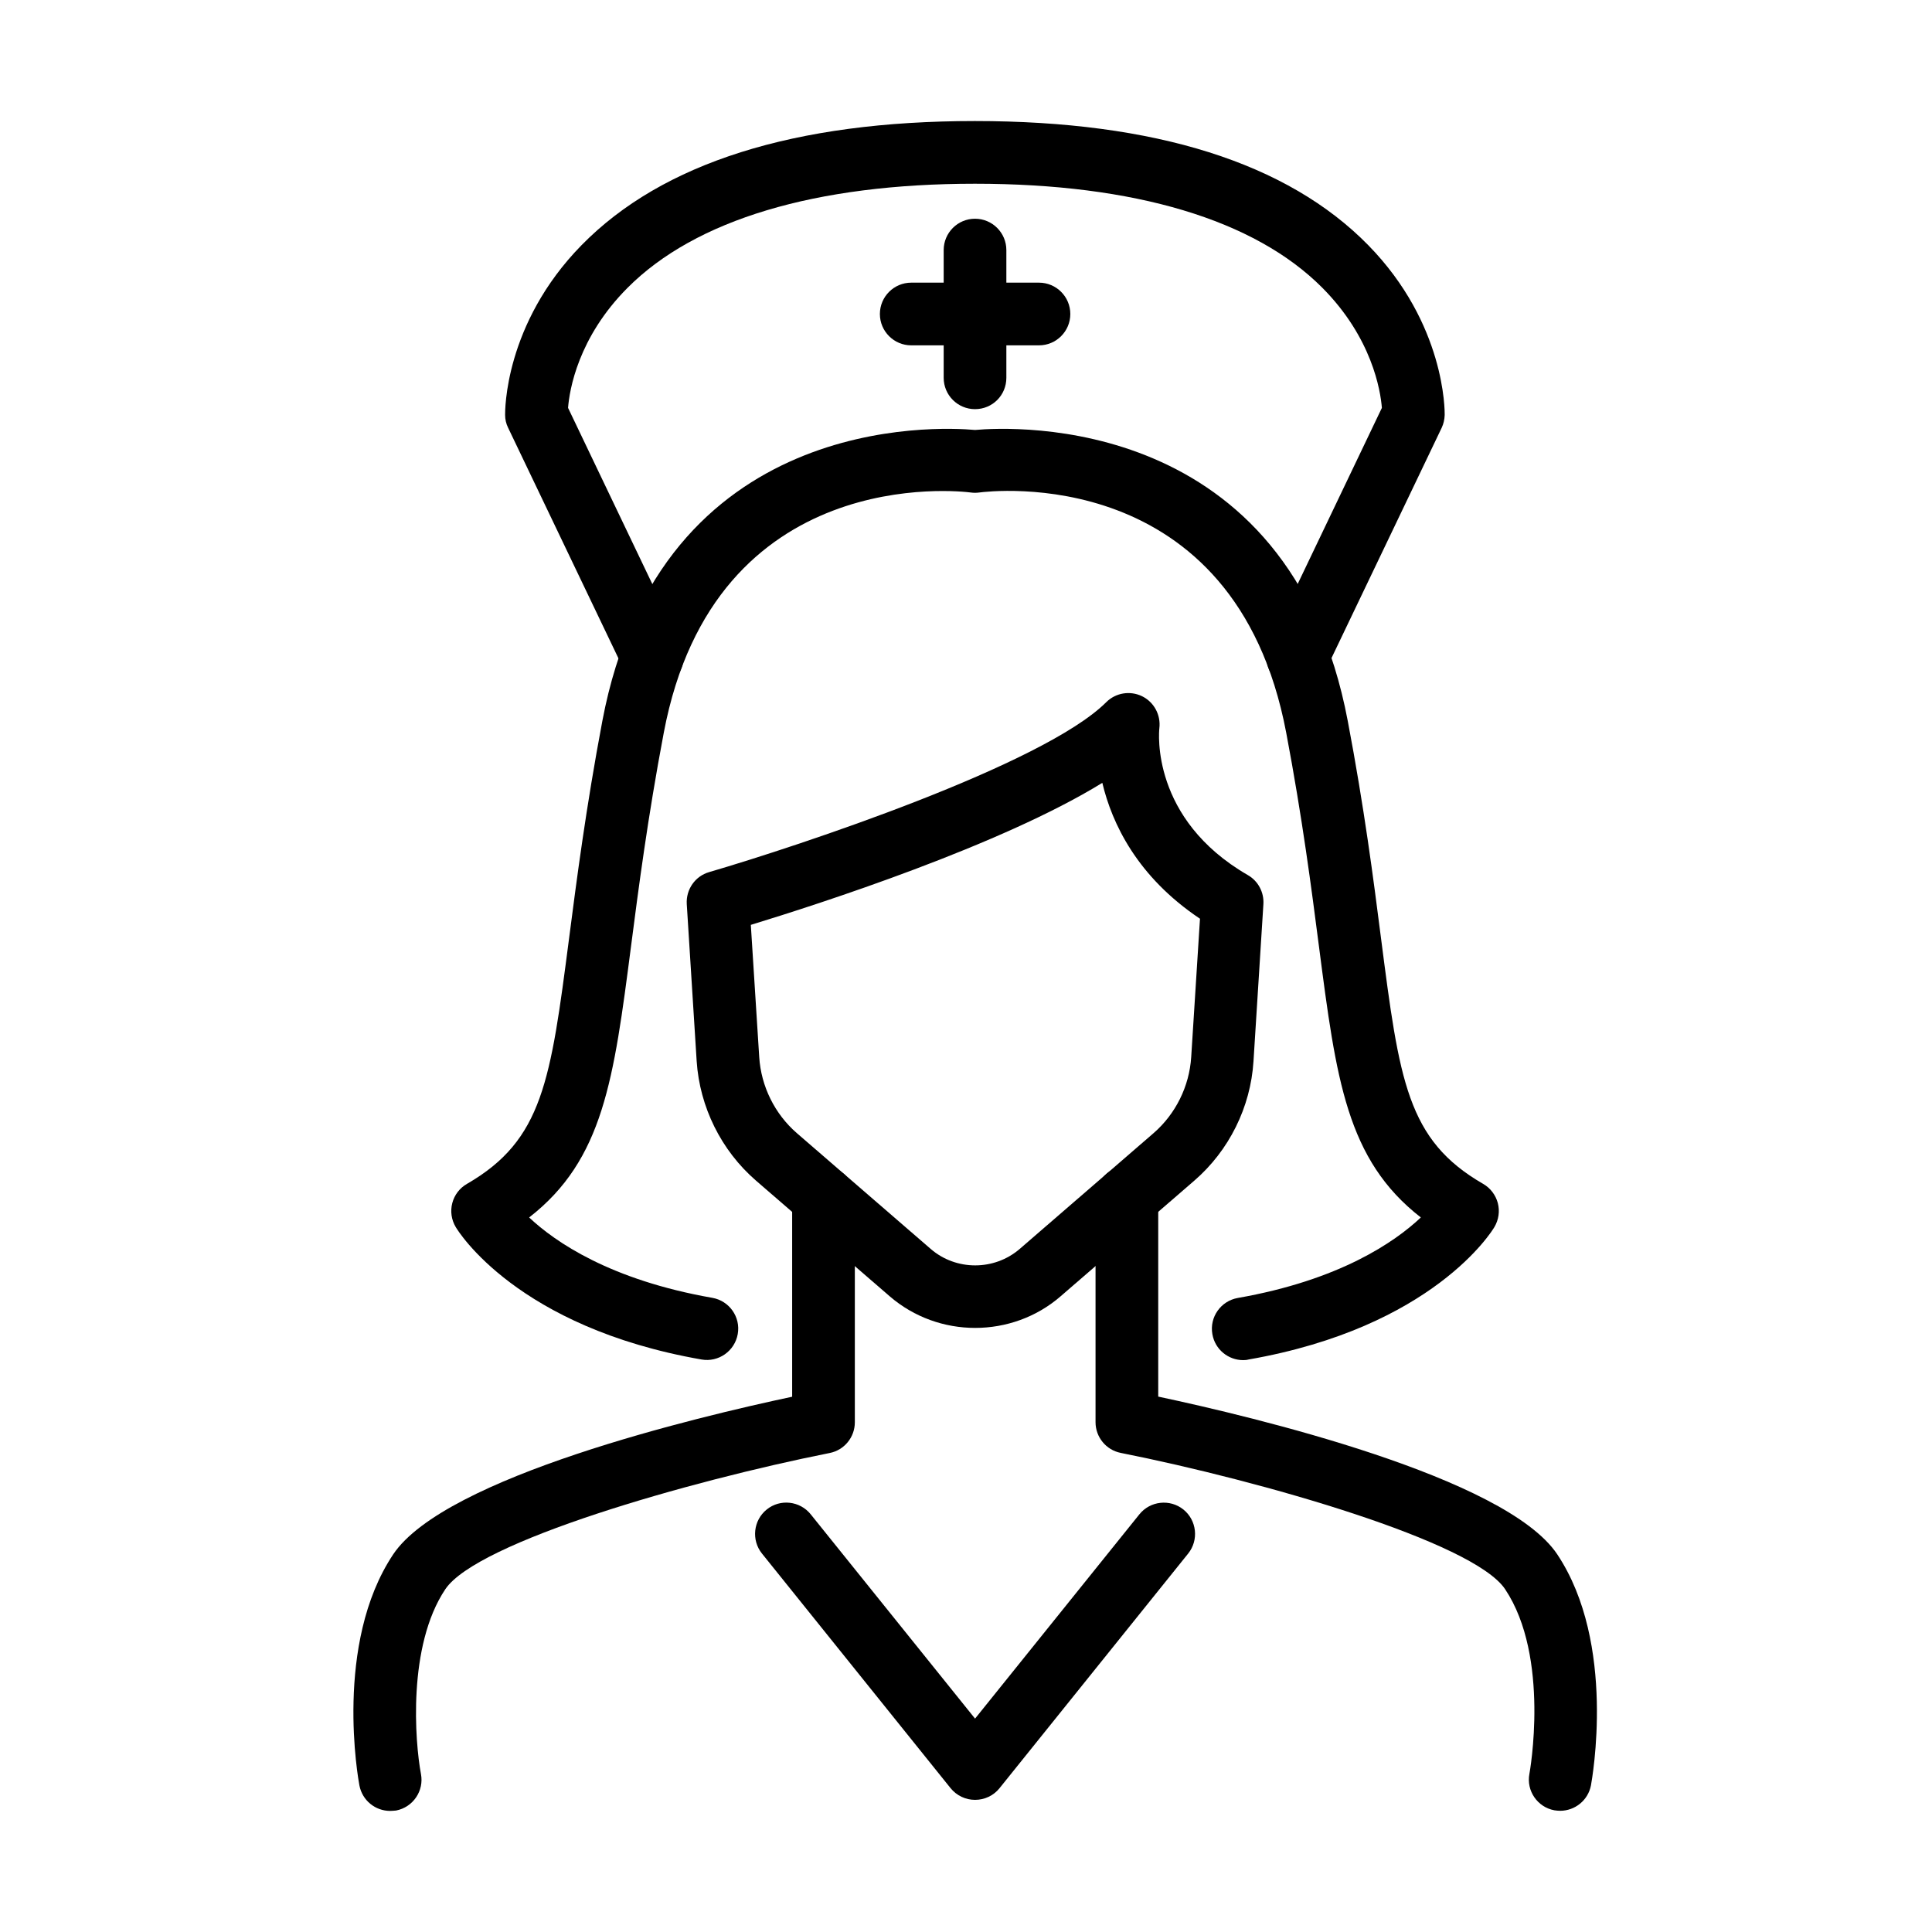 <?xml version="1.0" encoding="UTF-8"?>
<!-- Uploaded to: SVG Repo, www.svgrepo.com, Generator: SVG Repo Mixer Tools -->
<svg fill="#000000" width="800px" height="800px" version="1.1" viewBox="144 144 512 512" xmlns="http://www.w3.org/2000/svg">
 <g>
  <path d="m402.39 252.43c-4.586 0-8.305-3.719-8.305-8.305v-33.852c0-4.586 3.719-8.309 8.305-8.309 4.582 0 8.305 3.723 8.305 8.309v33.852c0 4.617-3.688 8.305-8.305 8.305z"/>
  <path d="m419.34 235.52h-33.852c-4.586 0-8.309-3.723-8.309-8.305 0-4.586 3.723-8.309 8.309-8.309h33.852c4.586 0 8.305 3.723 8.305 8.309 0 4.582-3.719 8.305-8.305 8.305z"/>
  <path d="m402.44 495.91c-8.105 0-16.18-2.793-22.656-8.375l-35.445-30.664c-9.203-7.973-14.918-19.5-15.715-31.66l-2.625-41.625c-0.23-3.887 2.227-7.41 5.945-8.473 23.621-6.91 88.605-28.438 105.21-45.016 2.523-2.523 6.344-3.121 9.5-1.594 3.191 1.562 5.016 4.984 4.586 8.504-0.102 0.898-2.324 24.02 23.453 38.902 2.727 1.562 4.32 4.555 4.121 7.707l-2.625 41.629c-0.762 12.16-6.477 23.688-15.711 31.66l-35.449 30.664c-6.414 5.547-14.52 8.34-22.594 8.34zm-59.465-106.81 2.227 35.047c0.5 7.742 4.117 15.082 9.996 20.168l35.449 30.664c6.711 5.812 16.844 5.812 23.586 0l35.449-30.664c5.879-5.086 9.5-12.426 10-20.168l2.328-36.676c-16.676-11.164-23.324-25.25-25.883-36.012-26.809 16.543-74.98 32.09-93.152 37.641z"/>
  <path d="m473.46 504.45c-3.953 0-7.473-2.824-8.168-6.879-0.801-4.516 2.223-8.801 6.742-9.598 26.941-4.719 41.559-14.785 48.504-21.332-19.703-15.312-22.426-36.574-27.012-71.922-1.957-15.117-4.383-33.922-8.668-56.547-13.621-71.922-78.605-64.016-81.363-63.652-0.766 0.102-1.461 0.102-2.223 0-2.758-0.363-67.844-7.906-81.363 63.652-4.285 22.625-6.711 41.43-8.672 56.547-4.582 35.348-7.309 56.609-27.008 71.922 6.91 6.512 21.562 16.578 48.539 21.297 4.519 0.797 7.539 5.082 6.742 9.602-0.797 4.516-5.117 7.539-9.602 6.742-48.871-8.535-64.516-34.02-65.145-35.113-1.133-1.895-1.469-4.188-0.902-6.344 0.566-2.16 1.965-3.988 3.891-5.086 20.133-11.629 22.156-27.309 27.074-65.18 1.992-15.352 4.449-34.418 8.805-57.508 15.445-81.66 88.898-78.004 98.766-77.105 9.969-0.898 83.32-4.555 98.77 77.105 4.387 23.09 6.844 42.156 8.805 57.508 4.883 37.871 6.91 53.551 27.074 65.18 1.926 1.098 3.324 2.957 3.891 5.086 0.562 2.156 0.23 4.418-0.898 6.344-0.629 1.094-16.281 26.578-65.148 35.113-0.465 0.133-0.965 0.168-1.43 0.168z"/>
  <path d="m247.39 623.91c-3.922 0-7.375-2.758-8.141-6.742-0.297-1.527-6.84-37.543 8.941-61.23 13.719-20.531 80.691-36.477 105.74-41.789v-52.758c0-4.586 3.723-8.305 8.305-8.305 4.586 0 8.305 3.719 8.305 8.305v59.535c0 3.953-2.789 7.375-6.676 8.137-37.242 7.41-93.453 23.523-101.86 36.113-10.035 15.016-8.043 40.43-6.449 48.934 0.863 4.488-2.094 8.84-6.609 9.703-0.531 0.031-1.062 0.098-1.562 0.098z"/>
  <path d="m557.45 623.88c-0.5 0-1.031-0.066-1.531-0.133-4.484-0.832-7.473-5.184-6.609-9.668 0.066-0.301 5.582-30.93-6.445-48.934-8.402-12.594-64.617-28.707-101.86-36.113-3.887-0.766-6.676-4.188-6.676-8.141v-59.531c0-4.586 3.723-8.309 8.309-8.309 4.582 0 8.305 3.723 8.305 8.309v52.754c25.016 5.316 92.023 21.262 105.74 41.793 15.781 23.688 9.203 59.699 8.938 61.23-0.766 3.984-4.254 6.742-8.172 6.742z"/>
  <path d="m402.4 620.98c-2.523 0-4.883-1.129-6.477-3.086l-49.996-62.191c-2.859-3.555-2.297-8.805 1.258-11.664 3.555-2.891 8.805-2.289 11.66 1.266l43.555 54.148 43.555-54.148c2.859-3.555 8.105-4.121 11.66-1.266 3.555 2.859 4.121 8.109 1.266 11.664l-50 62.191c-1.559 1.957-3.953 3.086-6.481 3.086z"/>
  <path d="m487.89 326.34c-1.195 0-2.426-0.266-3.59-0.797-4.121-1.992-5.879-6.941-3.918-11.062l29.832-62.391c-0.367-4.617-2.625-18.602-15.781-31.824-17.938-18.039-49.766-27.574-92.055-27.574-42.258 0-74.086 9.535-92.059 27.574-13.156 13.188-15.414 27.141-15.777 31.824l29.828 62.359c1.961 4.117 0.23 9.066-3.922 11.062-4.152 1.957-9.062 0.23-11.059-3.922l-30.73-64.219c-0.531-1.062-0.801-2.223-0.801-3.422 0-0.961-0.23-24.082 20.266-44.98 21.395-21.828 56.445-32.891 104.22-32.891 47.773 0 82.855 11.062 104.25 32.891 20.496 20.93 20.266 44.02 20.266 44.98-0.035 1.199-0.297 2.359-0.797 3.422l-30.73 64.219c-1.363 3.023-4.32 4.75-7.441 4.75z"/>
 </g>
</svg>